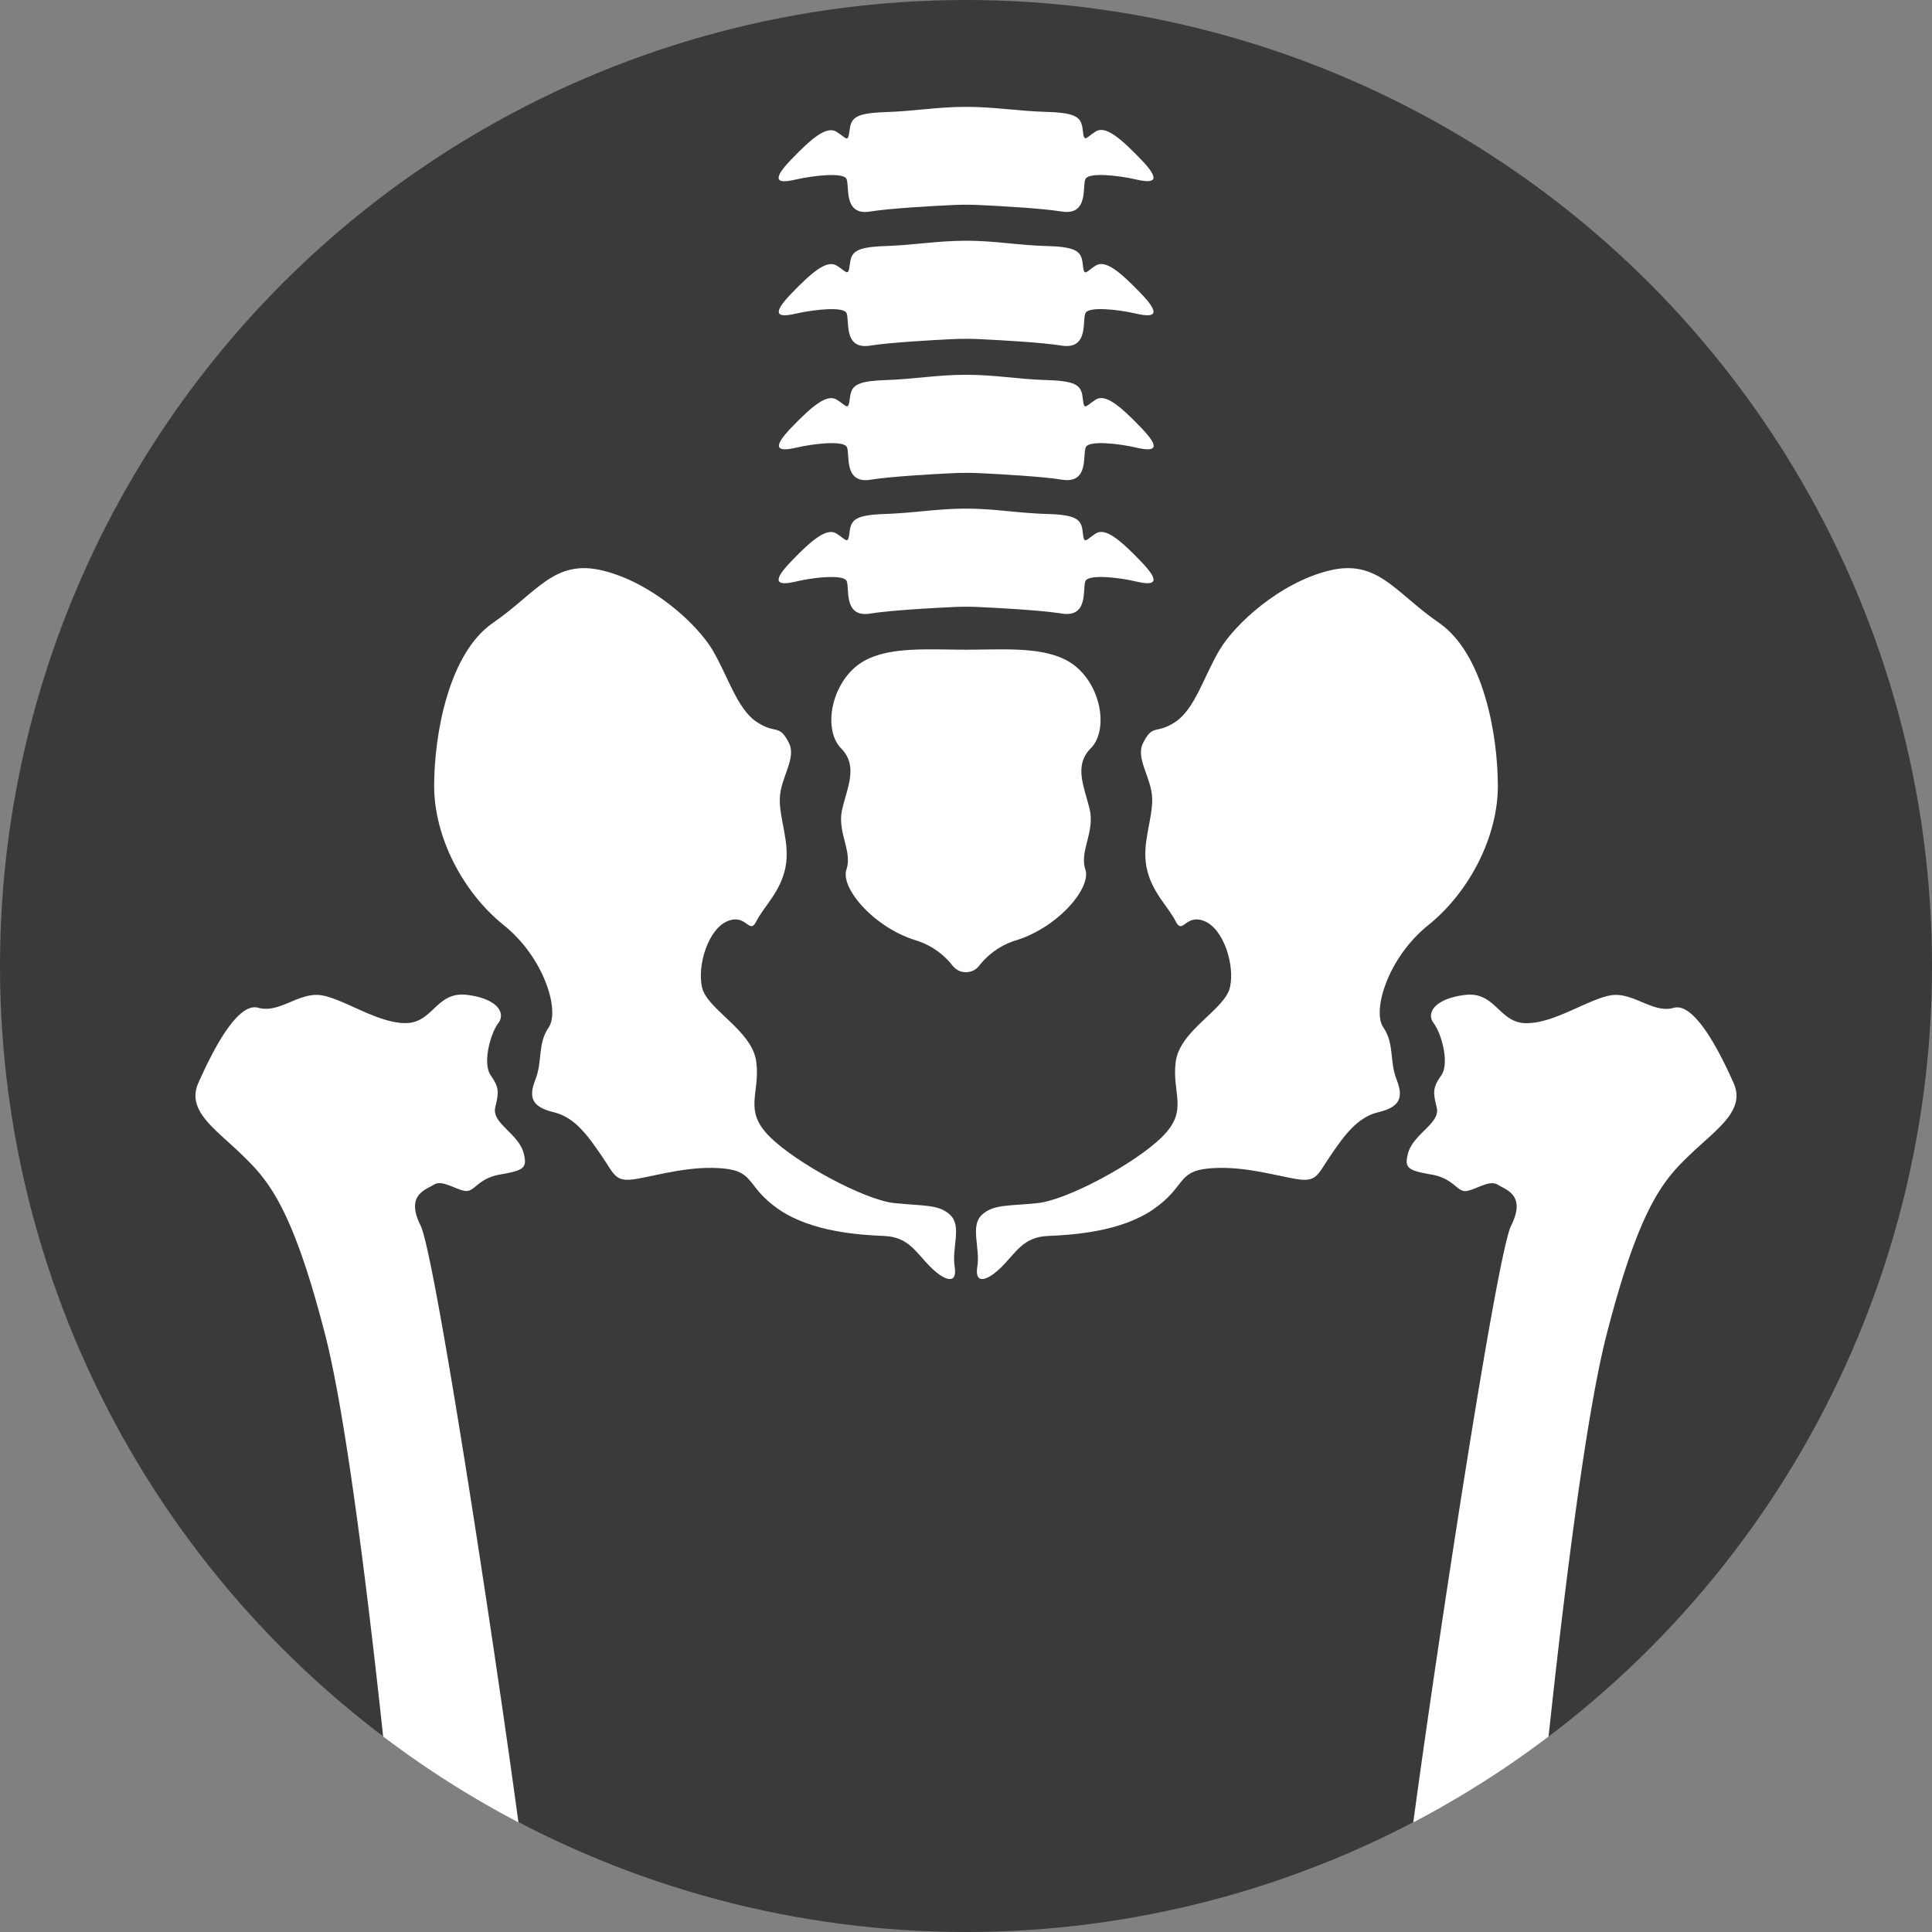 <svg xmlns="http://www.w3.org/2000/svg" viewBox="0 0 452 452"><rect x="0" y="0" width="452" height="452" fill="#808080" stroke="none"/><defs><style>.cls-1{fill:#3a3a3a;}.cls-2{fill:#fff;}</style></defs><g id="Layer_2" data-name="Layer 2"><g id="Layer_1-2" data-name="Layer 1"><circle class="cls-1" cx="226" cy="226" r="226"/><path class="cls-2" d="M266.91,100c-4.66-4.83-8.25-8-10.58-6.5s-2.69,2.71-3-.2-1.08-4.16-8.26-4.37-12.2-1.25-19-1.25-11.84,1-19,1.25-7.9,1.45-8.26,4.37-.71,1.66-3.05.2-5.92,1.67-10.58,6.5-3.41,5.78,1.07,4.74,11-1.67,11.85-.21-.9,8.74,5.56,7.7c4.65-.75,14.25-1.29,19.24-1.53,2.13-.1,4.25-.1,6.38,0,5,.24,14.59.78,19.24,1.53,6.46,1,4.67-6.24,5.56-7.7s7.36-.83,11.85.21S271.58,104.82,266.91,100Z"/><path class="cls-2" d="M266.91,131.33c-4.66-4.84-8.25-8-10.58-6.5s-2.69,2.7-3-.21-1.08-4.16-8.26-4.37S232.82,119,226,119s-11.84,1-19,1.25-7.9,1.46-8.26,4.37-.71,1.66-3.05.21-5.92,1.66-10.58,6.5-3.41,5.77,1.07,4.73,11-1.66,11.85-.21-.9,8.74,5.56,7.7c4.65-.75,14.25-1.28,19.24-1.52a61.71,61.71,0,0,1,6.38,0c5,.24,14.59.77,19.24,1.52,6.46,1,4.67-6.24,5.56-7.7s7.36-.83,11.85.21S271.58,136.16,266.91,131.33Z"/><path class="cls-2" d="M186.16,73.38c4.49-1,11-1.67,11.85-.21s-.9,8.73,5.56,7.69c4.65-.74,14.25-1.28,19.24-1.52,2.13-.1,4.25-.1,6.38,0,5,.24,14.59.78,19.24,1.52,6.46,1,4.67-6.24,5.56-7.69s7.36-.83,11.85.21,5.74.1,1.07-4.74-8.25-8-10.58-6.5-2.69,2.71-3-.21-1.08-4.16-8.26-4.36-12.2-1.25-19-1.25-11.84,1-19,1.25-7.9,1.45-8.26,4.36-.71,1.67-3.05.21-5.92,1.67-10.58,6.5S181.68,74.42,186.16,73.38Z"/><path class="cls-2" d="M186.16,42c4.49-1,11-1.66,11.85-.2s-.9,8.73,5.56,7.69c4.65-.75,14.25-1.28,19.24-1.52,2.13-.1,4.25-.1,6.38,0,5,.24,14.59.77,19.24,1.52,6.46,1,4.67-6.24,5.56-7.69s7.36-.84,11.85.2,5.74.1,1.07-4.73-8.25-8-10.58-6.5-2.69,2.7-3-.21-1.08-4.16-8.26-4.37S232.82,25,226,25s-11.84,1-19,1.24-7.9,1.46-8.26,4.37-.71,1.67-3.05.21-5.92,1.66-10.58,6.5S181.68,43.07,186.16,42Z"/><path class="cls-2" d="M251.91,156.12C246,151,235.59,152,226,152s-20-1-25.91,4.08-7.34,14.89-3.31,19,1.48,9,.25,14.28,2.45,9.79,1,14.07,6.33,13.47,16.12,16.53a17.43,17.43,0,0,1,8.74,6,3.94,3.94,0,0,0,6.18,0,17.43,17.43,0,0,1,8.74-6c9.79-3.06,17.54-12.24,16.12-16.53s2.24-8.77,1-14.07-3.78-10.2.25-14.28S257.82,161.22,251.91,156.12Z"/><path class="cls-2" d="M267.41,173.86c-1.8,3.59,2,8.07,2.15,12.92s-2.46,10.41-1.32,16.15,5.06,9.15,6.78,12.56,2.26-1.8,6.74,0,7.18,10.23,6,15.49S276,241,275.06,248.45s3.11,11.24-3.11,17.46-22.25,14.84-29.19,15.56-10.53.24-13.16,2.87-.24,7.65-.95,12,2.39,3.35,5.74,0,5-6.94,10.77-7.18,17-.95,24.64-6.22,5.5-8.85,12.92-9.57,14.83,1.44,20.1,2.39,5.26-.71,8.37-5.26,6.22-9.09,11.25-10.29,6-3.35,4.3-7.65-.47-8.38-3.11-12.21,1-16.27,10.53-23.92,16.27-20.58,16.27-32.54-3.35-31-13.76-38.17-14.35-15.07-25.84-12.2S288.94,146,285.35,152s-5.77,13.82-10.33,16.87S269.74,169.19,267.41,173.86Z"/><path class="cls-2" d="M395.53,270c6.1-5.86,12.92-10.17,10.05-16.63s-9-19-14-17.58-9.69-4-15.08-2.87-12.92,6.46-19.38,6.46-7.18-7.47-14.35-6.61-9.16,4.27-7.36,6.61,3.77,9.33,1.79,12.2-2,3.77-1.07,7.53-5.63,6.17-6.76,10.89c-.79,3.27,0,3.83,5.5,4.79s6,4.3,8.37,3.83,5.27-2.64,7.18-1.44,6.7,2.39,3.11,9.57c-3.31,6.62-17.18,97.34-22.89,139.62a226.88,226.88,0,0,0,31.65-20.08c3.2-29.85,8.49-74.15,13.49-93.7C383.69,281.71,389.43,275.84,395.53,270Z"/><path class="cls-2" d="M184.59,173.86c1.8,3.59-2,8.07-2.15,12.92s2.46,10.41,1.32,16.15-5.06,9.15-6.78,12.56-2.26-1.8-6.74,0-7.18,10.23-6,15.49S176,241,176.94,248.45s-3.11,11.24,3.11,17.46,22.25,14.84,29.19,15.56,10.52.24,13.16,2.87.24,7.65.95,12-2.39,3.35-5.74,0-5-6.94-10.77-7.18-17-.95-24.64-6.22-5.5-8.85-12.92-9.57-14.83,1.44-20.1,2.39-5.26-.71-8.37-5.26-6.22-9.09-11.25-10.29-6-3.35-4.3-7.65.47-8.38,3.11-12.21-1-16.27-10.53-23.92-16.27-20.58-16.27-32.54,3.35-31,13.76-38.17,14.35-15.07,25.84-12.2S163.06,146,166.65,152s5.77,13.82,10.33,16.87S182.26,169.19,184.59,173.86Z"/><path class="cls-2" d="M115.86,259.09c.9-3.76.9-4.66-1.07-7.53s0-9.87,1.79-12.2-.18-5.75-7.36-6.61-7.89,6.61-14.35,6.61-14-5.39-19.38-6.46-10,4.3-15.08,2.87-11.12,11.12-14,17.58,3.95,10.77,10,16.63,11.84,11.73,19.74,42.59c5,19.55,10.29,63.85,13.49,93.7a226.88,226.88,0,0,0,31.65,20.08c-5.71-42.28-19.58-133-22.89-139.62-3.59-7.18,1.19-8.37,3.11-9.57s4.78,1,7.18,1.44,2.87-2.88,8.37-3.83,6.29-1.52,5.5-4.79C121.49,265.26,115,262.86,115.86,259.09Z"/></g></g></svg>